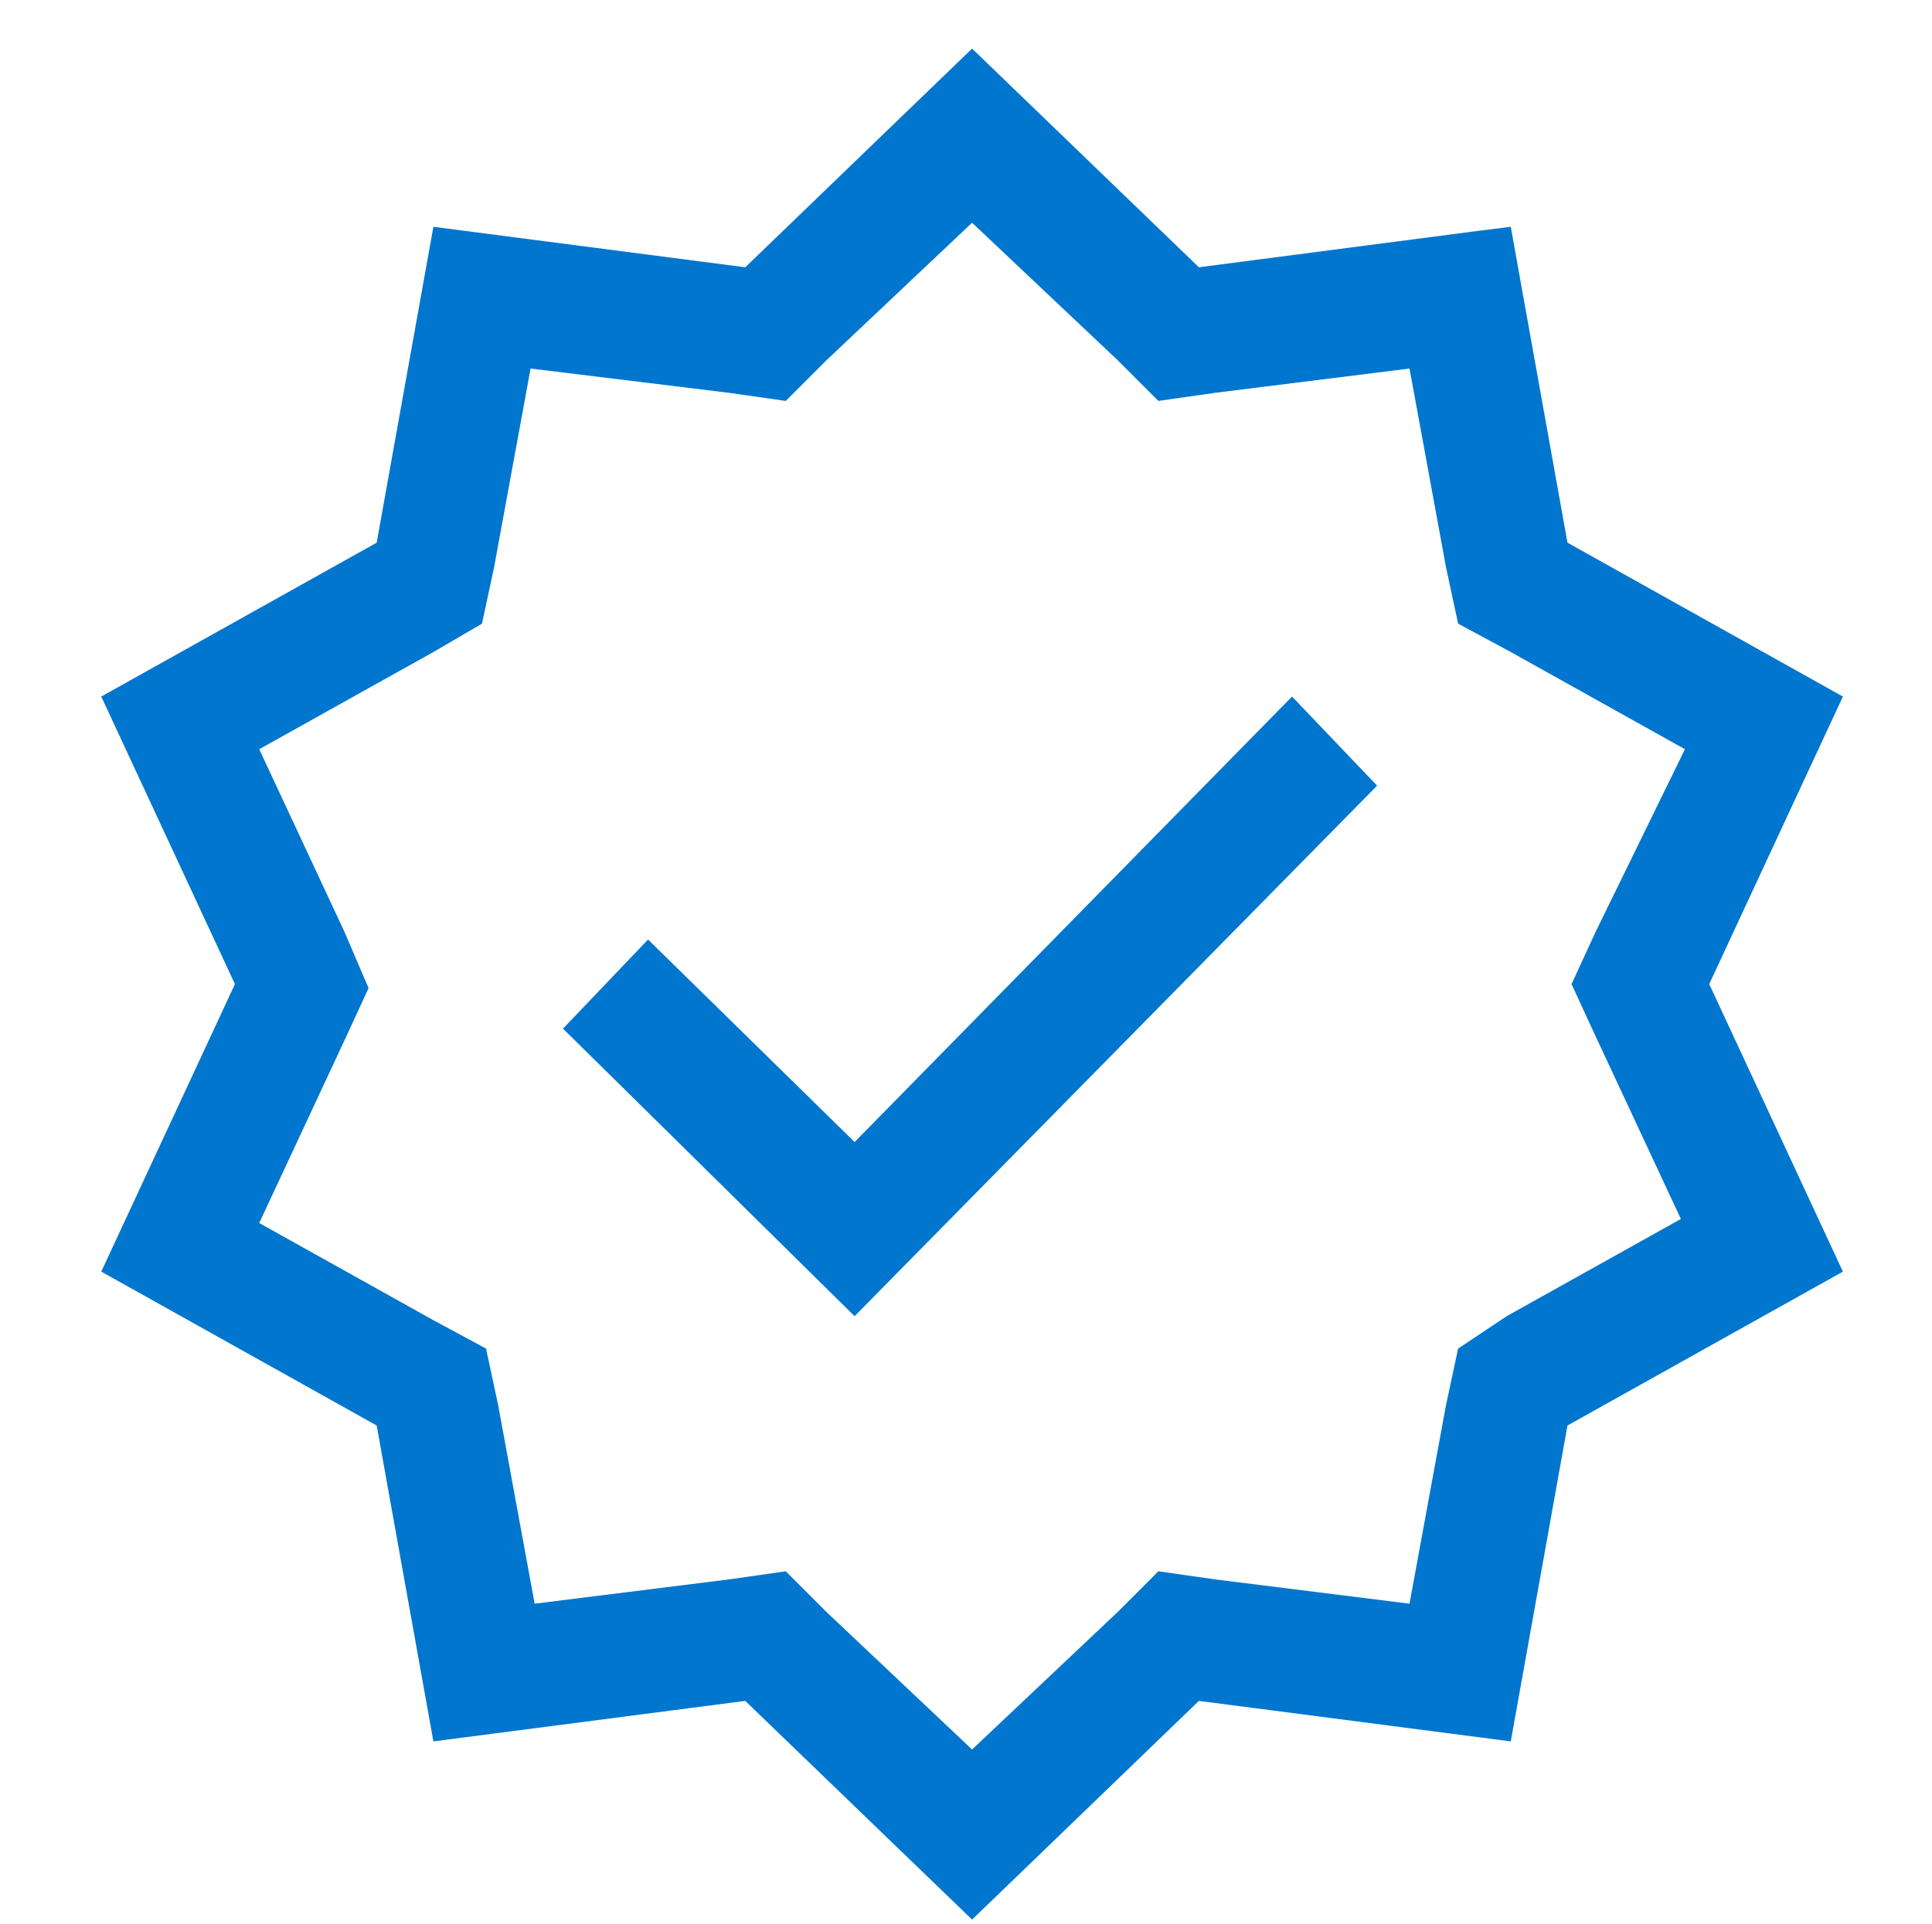 <?xml version="1.0" encoding="utf-8"?>
<!-- Generator: Adobe Illustrator 23.0.2, SVG Export Plug-In . SVG Version: 6.00 Build 0)  -->
<svg version="1.1" id="Layer_1" xmlns="http://www.w3.org/2000/svg" xmlns:xlink="http://www.w3.org/1999/xlink" x="0px" y="0px"
	 viewBox="0 0 47.7 47.5" style="enable-background:new 0 0 47.7 47.5;" xml:space="preserve">
<style type="text/css">
	.st0{fill:#0076CE;}
</style>
<title>infrastructure</title>
<g>
	<path class="st0" d="M20.4,8.9L24,5.5l3.6,3.4l1,1L30,9.7l4.8-0.6l0.9,4.9l0.3,1.4l1.3,0.7l4.3,2.4L39.4,23l-0.6,1.3l0.6,1.3
		l2.1,4.5l-4.3,2.4L36,33.3l-0.3,1.4l-0.9,4.9L30,39l-1.4-0.2l-1,1L24,43.2l-3.6-3.4l-1-1L18,39l-4.8,0.6l-0.9-4.9L12,33.3l-1.3-0.7
		l-4.3-2.4l2.1-4.5l0.6-1.3L8.5,23l-2.1-4.5l4.3-2.4l1.2-0.7l0.3-1.4l0.9-4.9L18,9.7l1.4,0.2L20.4,8.9z M24,1.2l-5.6,5.4l-7.7-1
		l-1.4,7.8l-6.8,3.8l3.3,7.1l-3.3,7.1l6.8,3.8l1.4,7.8l7.7-1l5.6,5.4l5.6-5.4l7.7,1l1.4-7.8l6.8-3.8l-3.3-7.1l3.3-7.1l-6.8-3.8
		l-1.4-7.8l-0.8,0.1l-6.9,0.9L24,1.2z"/>
	<polygon class="st0" points="21.1,28.2 16,23.2 13.9,25.4 21.1,32.5 34,19.4 31.9,17.2 	"/>
</g>
</svg>
